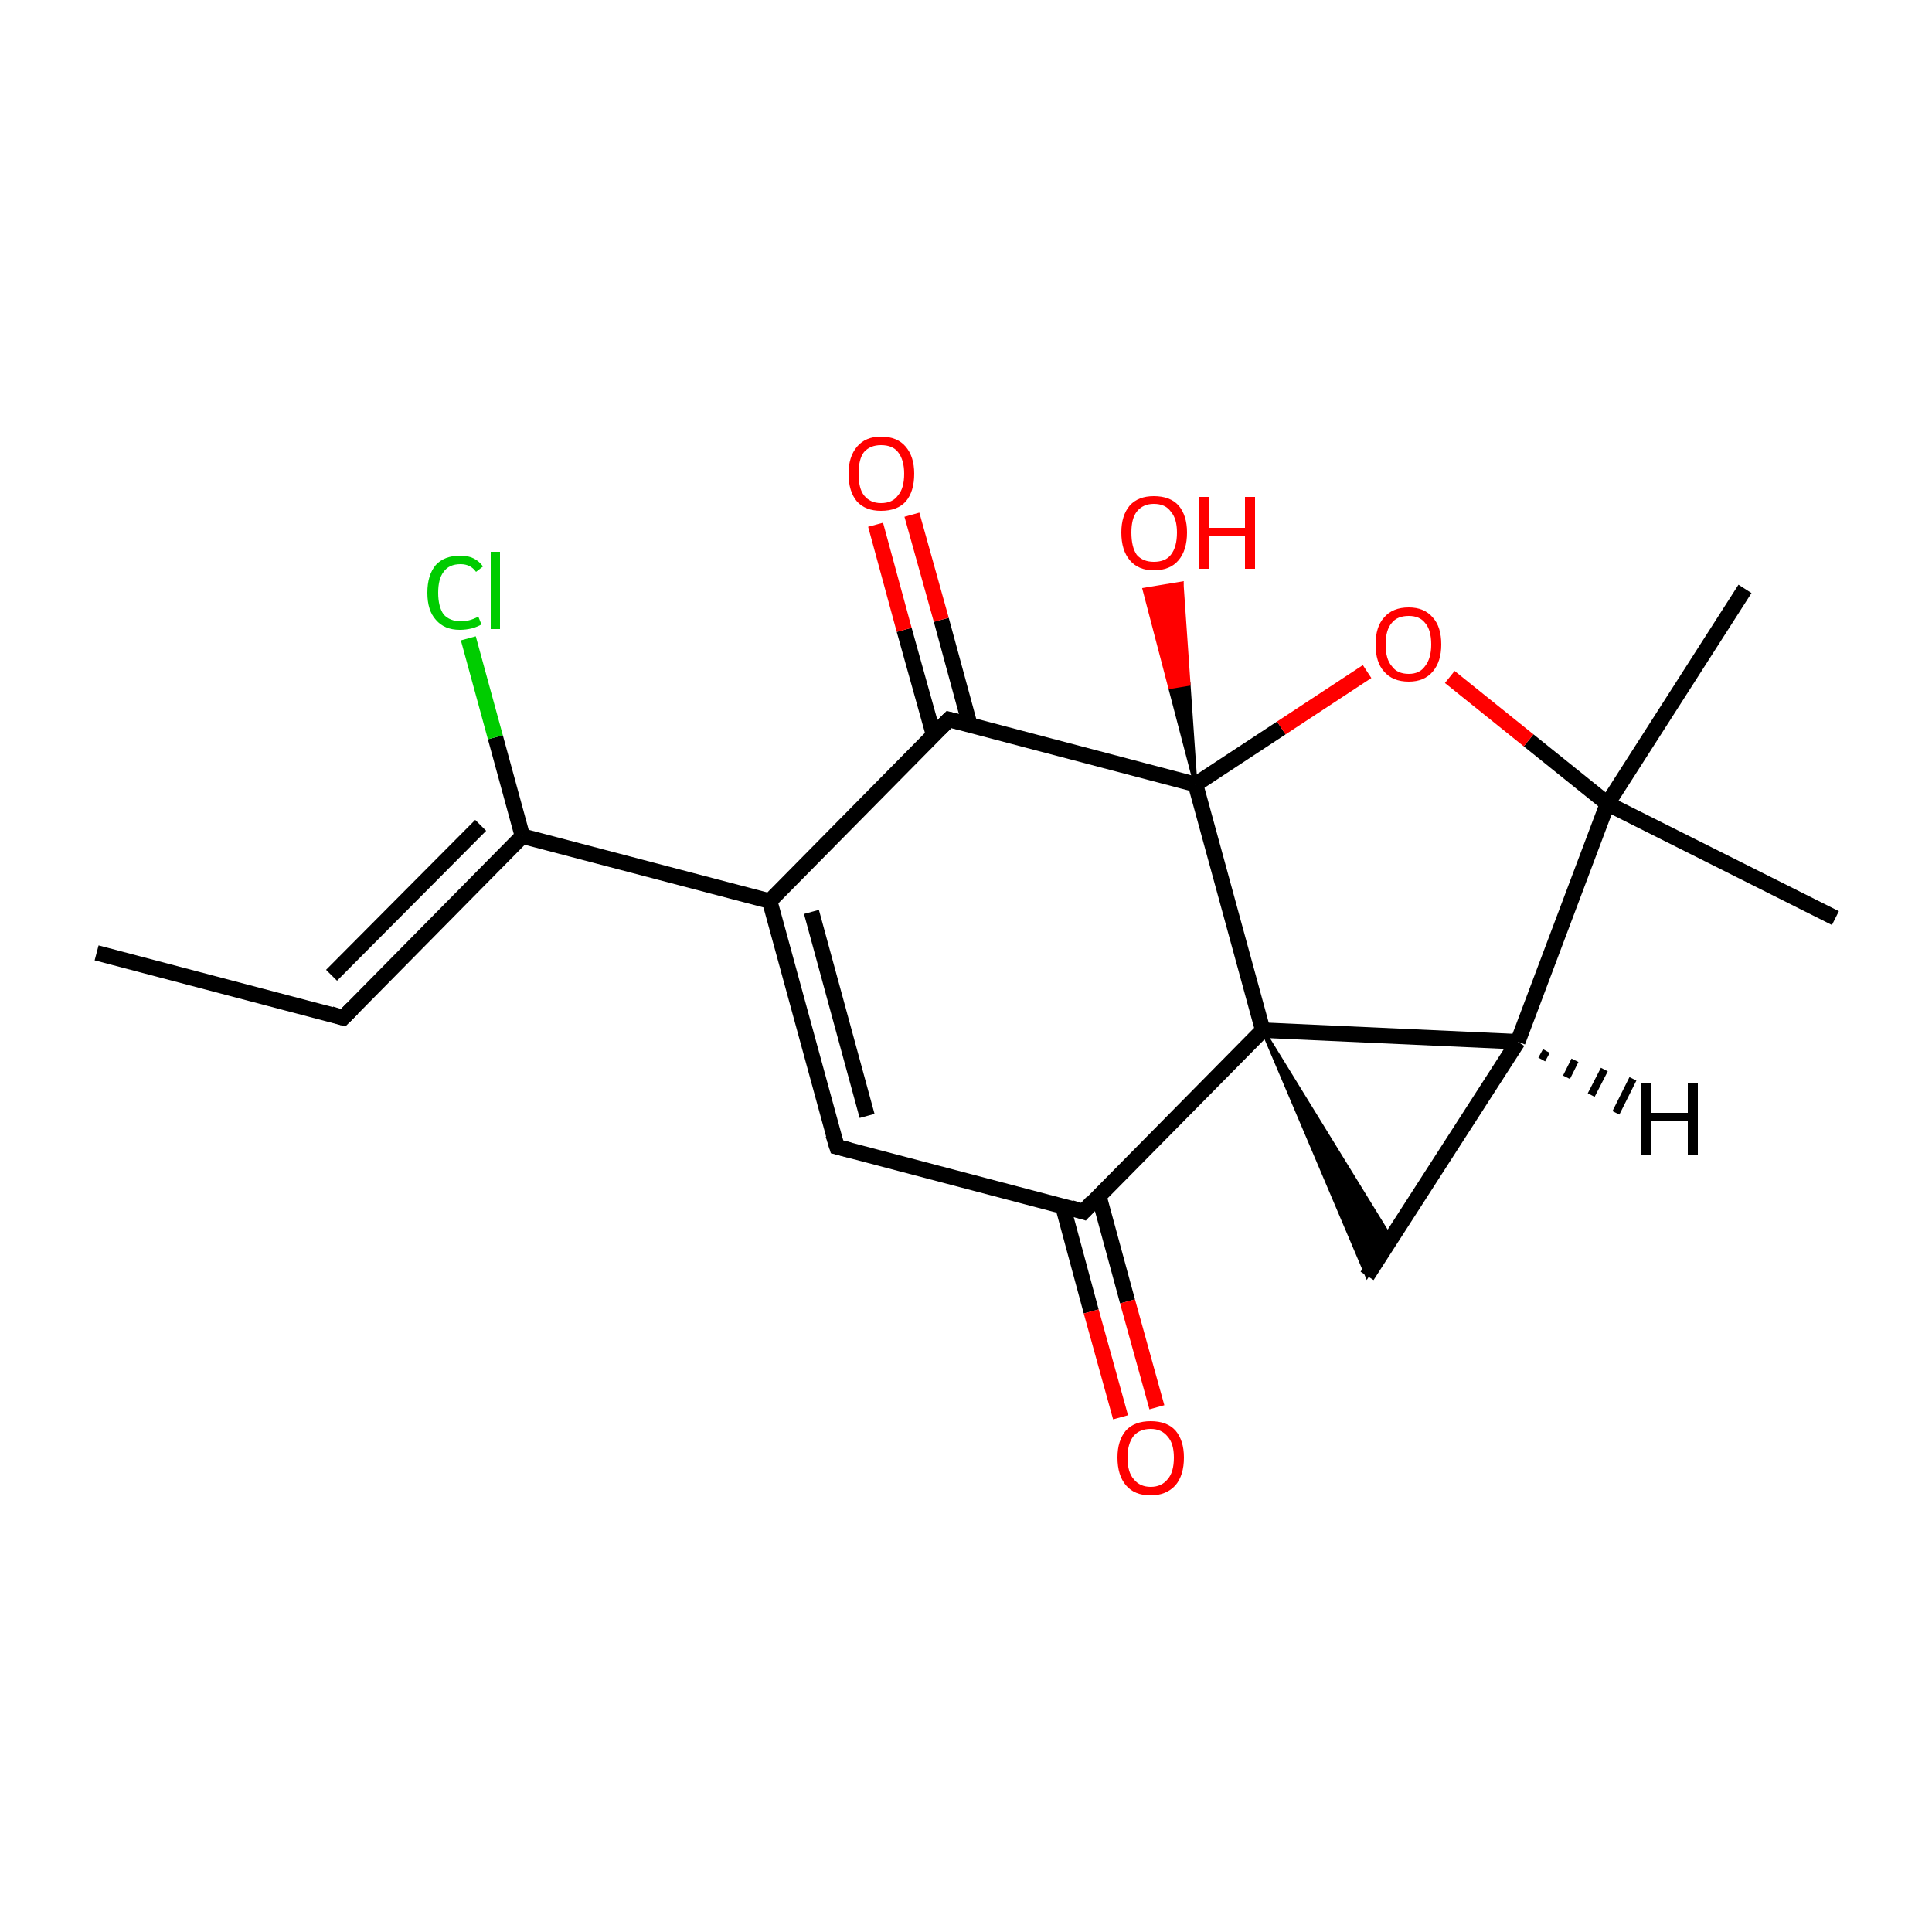 <?xml version='1.0' encoding='iso-8859-1'?>
<svg version='1.1' baseProfile='full'
              xmlns='http://www.w3.org/2000/svg'
                      xmlns:rdkit='http://www.rdkit.org/xml'
                      xmlns:xlink='http://www.w3.org/1999/xlink'
                  xml:space='preserve'
width='250px' height='250px' viewBox='0 0 250 250'>
<!-- END OF HEADER -->
<rect style='opacity:1.0;fill:#FFFFFF;stroke:none' width='250.0' height='250.0' x='0.0' y='0.0'> </rect>
<path class='bond-0 atom-0 atom-3' d='M 12.5,123.3 L 44.4,131.7' style='fill:none;fill-rule:evenodd;stroke:#000000;stroke-width:2.0px;stroke-linecap:butt;stroke-linejoin:miter;stroke-opacity:1' />
<path class='bond-1 atom-1 atom-11' d='M 237.5,118.8 L 208.0,104.0' style='fill:none;fill-rule:evenodd;stroke:#000000;stroke-width:2.0px;stroke-linecap:butt;stroke-linejoin:miter;stroke-opacity:1' />
<path class='bond-2 atom-2 atom-11' d='M 225.8,76.2 L 208.0,104.0' style='fill:none;fill-rule:evenodd;stroke:#000000;stroke-width:2.0px;stroke-linecap:butt;stroke-linejoin:miter;stroke-opacity:1' />
<path class='bond-3 atom-3 atom-7' d='M 44.4,131.7 L 67.6,108.2' style='fill:none;fill-rule:evenodd;stroke:#000000;stroke-width:2.0px;stroke-linecap:butt;stroke-linejoin:miter;stroke-opacity:1' />
<path class='bond-3 atom-3 atom-7' d='M 42.9,126.2 L 62.2,106.8' style='fill:none;fill-rule:evenodd;stroke:#000000;stroke-width:2.0px;stroke-linecap:butt;stroke-linejoin:miter;stroke-opacity:1' />
<path class='bond-4 atom-4 atom-6' d='M 108.3,148.4 L 99.6,116.6' style='fill:none;fill-rule:evenodd;stroke:#000000;stroke-width:2.0px;stroke-linecap:butt;stroke-linejoin:miter;stroke-opacity:1' />
<path class='bond-4 atom-4 atom-6' d='M 112.2,144.4 L 105.0,118.0' style='fill:none;fill-rule:evenodd;stroke:#000000;stroke-width:2.0px;stroke-linecap:butt;stroke-linejoin:miter;stroke-opacity:1' />
<path class='bond-5 atom-4 atom-9' d='M 108.3,148.4 L 140.2,156.8' style='fill:none;fill-rule:evenodd;stroke:#000000;stroke-width:2.0px;stroke-linecap:butt;stroke-linejoin:miter;stroke-opacity:1' />
<path class='bond-6 atom-5 atom-8' d='M 176.9,165.1 L 196.4,134.8' style='fill:none;fill-rule:evenodd;stroke:#000000;stroke-width:2.0px;stroke-linecap:butt;stroke-linejoin:miter;stroke-opacity:1' />
<path class='bond-7 atom-12 atom-5' d='M 163.4,133.3 L 180.0,160.3 L 176.9,165.1 Z' style='fill:#000000;fill-rule:evenodd;fill-opacity:1;stroke:#000000;stroke-width:0.5px;stroke-linecap:butt;stroke-linejoin:miter;stroke-opacity:1;' />
<path class='bond-8 atom-6 atom-7' d='M 99.6,116.6 L 67.6,108.2' style='fill:none;fill-rule:evenodd;stroke:#000000;stroke-width:2.0px;stroke-linecap:butt;stroke-linejoin:miter;stroke-opacity:1' />
<path class='bond-9 atom-6 atom-10' d='M 99.6,116.6 L 122.8,93.1' style='fill:none;fill-rule:evenodd;stroke:#000000;stroke-width:2.0px;stroke-linecap:butt;stroke-linejoin:miter;stroke-opacity:1' />
<path class='bond-10 atom-7 atom-14' d='M 67.6,108.2 L 64.1,95.4' style='fill:none;fill-rule:evenodd;stroke:#000000;stroke-width:2.0px;stroke-linecap:butt;stroke-linejoin:miter;stroke-opacity:1' />
<path class='bond-10 atom-7 atom-14' d='M 64.1,95.4 L 60.6,82.6' style='fill:none;fill-rule:evenodd;stroke:#00CC00;stroke-width:2.0px;stroke-linecap:butt;stroke-linejoin:miter;stroke-opacity:1' />
<path class='bond-11 atom-8 atom-11' d='M 196.4,134.8 L 208.0,104.0' style='fill:none;fill-rule:evenodd;stroke:#000000;stroke-width:2.0px;stroke-linecap:butt;stroke-linejoin:miter;stroke-opacity:1' />
<path class='bond-12 atom-8 atom-12' d='M 196.4,134.8 L 163.4,133.3' style='fill:none;fill-rule:evenodd;stroke:#000000;stroke-width:2.0px;stroke-linecap:butt;stroke-linejoin:miter;stroke-opacity:1' />
<path class='bond-13 atom-9 atom-12' d='M 140.2,156.8 L 163.4,133.3' style='fill:none;fill-rule:evenodd;stroke:#000000;stroke-width:2.0px;stroke-linecap:butt;stroke-linejoin:miter;stroke-opacity:1' />
<path class='bond-14 atom-9 atom-15' d='M 137.5,156.0 L 141.2,169.7' style='fill:none;fill-rule:evenodd;stroke:#000000;stroke-width:2.0px;stroke-linecap:butt;stroke-linejoin:miter;stroke-opacity:1' />
<path class='bond-14 atom-9 atom-15' d='M 141.2,169.7 L 145.0,183.4' style='fill:none;fill-rule:evenodd;stroke:#FF0000;stroke-width:2.0px;stroke-linecap:butt;stroke-linejoin:miter;stroke-opacity:1' />
<path class='bond-14 atom-9 atom-15' d='M 142.2,154.8 L 145.9,168.4' style='fill:none;fill-rule:evenodd;stroke:#000000;stroke-width:2.0px;stroke-linecap:butt;stroke-linejoin:miter;stroke-opacity:1' />
<path class='bond-14 atom-9 atom-15' d='M 145.9,168.4 L 149.7,182.1' style='fill:none;fill-rule:evenodd;stroke:#FF0000;stroke-width:2.0px;stroke-linecap:butt;stroke-linejoin:miter;stroke-opacity:1' />
<path class='bond-15 atom-10 atom-13' d='M 122.8,93.1 L 154.7,101.5' style='fill:none;fill-rule:evenodd;stroke:#000000;stroke-width:2.0px;stroke-linecap:butt;stroke-linejoin:miter;stroke-opacity:1' />
<path class='bond-16 atom-10 atom-16' d='M 125.5,93.8 L 121.8,80.2' style='fill:none;fill-rule:evenodd;stroke:#000000;stroke-width:2.0px;stroke-linecap:butt;stroke-linejoin:miter;stroke-opacity:1' />
<path class='bond-16 atom-10 atom-16' d='M 121.8,80.2 L 118.0,66.6' style='fill:none;fill-rule:evenodd;stroke:#FF0000;stroke-width:2.0px;stroke-linecap:butt;stroke-linejoin:miter;stroke-opacity:1' />
<path class='bond-16 atom-10 atom-16' d='M 120.8,95.1 L 117.0,81.5' style='fill:none;fill-rule:evenodd;stroke:#000000;stroke-width:2.0px;stroke-linecap:butt;stroke-linejoin:miter;stroke-opacity:1' />
<path class='bond-16 atom-10 atom-16' d='M 117.0,81.5 L 113.3,67.9' style='fill:none;fill-rule:evenodd;stroke:#FF0000;stroke-width:2.0px;stroke-linecap:butt;stroke-linejoin:miter;stroke-opacity:1' />
<path class='bond-17 atom-11 atom-18' d='M 208.0,104.0 L 197.8,95.8' style='fill:none;fill-rule:evenodd;stroke:#000000;stroke-width:2.0px;stroke-linecap:butt;stroke-linejoin:miter;stroke-opacity:1' />
<path class='bond-17 atom-11 atom-18' d='M 197.8,95.8 L 187.6,87.6' style='fill:none;fill-rule:evenodd;stroke:#FF0000;stroke-width:2.0px;stroke-linecap:butt;stroke-linejoin:miter;stroke-opacity:1' />
<path class='bond-18 atom-12 atom-13' d='M 163.4,133.3 L 154.7,101.5' style='fill:none;fill-rule:evenodd;stroke:#000000;stroke-width:2.0px;stroke-linecap:butt;stroke-linejoin:miter;stroke-opacity:1' />
<path class='bond-19 atom-13 atom-17' d='M 154.7,101.5 L 151.4,88.9 L 153.8,88.5 Z' style='fill:#000000;fill-rule:evenodd;fill-opacity:1;stroke:#000000;stroke-width:0.5px;stroke-linecap:butt;stroke-linejoin:miter;stroke-opacity:1;' />
<path class='bond-19 atom-13 atom-17' d='M 151.4,88.9 L 152.9,75.5 L 148.1,76.3 Z' style='fill:#FF0000;fill-rule:evenodd;fill-opacity:1;stroke:#FF0000;stroke-width:0.5px;stroke-linecap:butt;stroke-linejoin:miter;stroke-opacity:1;' />
<path class='bond-19 atom-13 atom-17' d='M 151.4,88.9 L 153.8,88.5 L 152.9,75.5 Z' style='fill:#FF0000;fill-rule:evenodd;fill-opacity:1;stroke:#FF0000;stroke-width:0.5px;stroke-linecap:butt;stroke-linejoin:miter;stroke-opacity:1;' />
<path class='bond-20 atom-13 atom-18' d='M 154.7,101.5 L 165.8,94.2' style='fill:none;fill-rule:evenodd;stroke:#000000;stroke-width:2.0px;stroke-linecap:butt;stroke-linejoin:miter;stroke-opacity:1' />
<path class='bond-20 atom-13 atom-18' d='M 165.8,94.2 L 176.9,86.9' style='fill:none;fill-rule:evenodd;stroke:#FF0000;stroke-width:2.0px;stroke-linecap:butt;stroke-linejoin:miter;stroke-opacity:1' />
<path class='bond-21 atom-8 atom-19' d='M 200.1,136.0 L 199.5,137.1' style='fill:none;fill-rule:evenodd;stroke:#000000;stroke-width:1.0px;stroke-linecap:butt;stroke-linejoin:miter;stroke-opacity:1' />
<path class='bond-21 atom-8 atom-19' d='M 203.8,137.2 L 202.7,139.4' style='fill:none;fill-rule:evenodd;stroke:#000000;stroke-width:1.0px;stroke-linecap:butt;stroke-linejoin:miter;stroke-opacity:1' />
<path class='bond-21 atom-8 atom-19' d='M 207.6,138.4 L 205.9,141.7' style='fill:none;fill-rule:evenodd;stroke:#000000;stroke-width:1.0px;stroke-linecap:butt;stroke-linejoin:miter;stroke-opacity:1' />
<path class='bond-21 atom-8 atom-19' d='M 211.3,139.6 L 209.1,144.0' style='fill:none;fill-rule:evenodd;stroke:#000000;stroke-width:1.0px;stroke-linecap:butt;stroke-linejoin:miter;stroke-opacity:1' />
<path d='M 42.8,131.2 L 44.4,131.7 L 45.6,130.5' style='fill:none;stroke:#000000;stroke-width:2.0px;stroke-linecap:butt;stroke-linejoin:miter;stroke-opacity:1;' />
<path d='M 107.8,146.8 L 108.3,148.4 L 109.9,148.8' style='fill:none;stroke:#000000;stroke-width:2.0px;stroke-linecap:butt;stroke-linejoin:miter;stroke-opacity:1;' />
<path d='M 138.6,156.3 L 140.2,156.8 L 141.3,155.6' style='fill:none;stroke:#000000;stroke-width:2.0px;stroke-linecap:butt;stroke-linejoin:miter;stroke-opacity:1;' />
<path d='M 121.6,94.3 L 122.8,93.1 L 124.4,93.5' style='fill:none;stroke:#000000;stroke-width:2.0px;stroke-linecap:butt;stroke-linejoin:miter;stroke-opacity:1;' />
<path class='atom-14' d='M 55.3 76.7
Q 55.3 74.4, 56.4 73.1
Q 57.5 71.9, 59.6 71.9
Q 61.5 71.9, 62.5 73.3
L 61.6 74.0
Q 60.9 73.0, 59.6 73.0
Q 58.1 73.0, 57.4 74.0
Q 56.7 74.9, 56.7 76.7
Q 56.7 78.5, 57.4 79.5
Q 58.2 80.4, 59.7 80.4
Q 60.7 80.4, 61.9 79.8
L 62.3 80.8
Q 61.8 81.1, 61.1 81.3
Q 60.3 81.5, 59.5 81.5
Q 57.5 81.5, 56.4 80.2
Q 55.3 79.0, 55.3 76.7
' fill='#00CC00'/>
<path class='atom-14' d='M 63.5 71.4
L 64.7 71.4
L 64.7 81.4
L 63.5 81.4
L 63.5 71.4
' fill='#00CC00'/>
<path class='atom-15' d='M 144.6 188.6
Q 144.6 186.4, 145.7 185.1
Q 146.8 183.9, 148.9 183.9
Q 151.0 183.9, 152.1 185.1
Q 153.2 186.4, 153.2 188.6
Q 153.2 190.9, 152.1 192.2
Q 150.9 193.5, 148.9 193.5
Q 146.8 193.5, 145.7 192.2
Q 144.6 190.9, 144.6 188.6
M 148.9 192.4
Q 150.3 192.4, 151.1 191.4
Q 151.9 190.5, 151.9 188.6
Q 151.9 186.8, 151.1 185.9
Q 150.3 184.9, 148.9 184.9
Q 147.5 184.9, 146.7 185.8
Q 145.9 186.8, 145.9 188.6
Q 145.9 190.5, 146.7 191.4
Q 147.5 192.4, 148.9 192.4
' fill='#FF0000'/>
<path class='atom-16' d='M 109.8 61.3
Q 109.8 59.1, 110.9 57.8
Q 112.0 56.5, 114.0 56.5
Q 116.1 56.5, 117.2 57.8
Q 118.3 59.1, 118.3 61.3
Q 118.3 63.6, 117.2 64.9
Q 116.1 66.1, 114.0 66.1
Q 112.0 66.1, 110.9 64.9
Q 109.8 63.6, 109.8 61.3
M 114.0 65.1
Q 115.5 65.1, 116.2 64.1
Q 117.0 63.2, 117.0 61.3
Q 117.0 59.5, 116.2 58.5
Q 115.5 57.6, 114.0 57.6
Q 112.6 57.6, 111.8 58.5
Q 111.1 59.4, 111.1 61.3
Q 111.1 63.2, 111.8 64.1
Q 112.6 65.1, 114.0 65.1
' fill='#FF0000'/>
<path class='atom-17' d='M 145.1 68.9
Q 145.1 66.7, 146.2 65.4
Q 147.3 64.2, 149.3 64.2
Q 151.4 64.2, 152.5 65.4
Q 153.6 66.7, 153.6 68.9
Q 153.6 71.2, 152.5 72.5
Q 151.4 73.8, 149.3 73.8
Q 147.3 73.8, 146.2 72.5
Q 145.1 71.2, 145.1 68.9
M 149.3 72.7
Q 150.8 72.7, 151.5 71.8
Q 152.3 70.8, 152.3 68.9
Q 152.3 67.1, 151.5 66.2
Q 150.8 65.2, 149.3 65.2
Q 147.9 65.2, 147.1 66.2
Q 146.4 67.1, 146.4 68.9
Q 146.4 70.8, 147.1 71.8
Q 147.9 72.7, 149.3 72.7
' fill='#FF0000'/>
<path class='atom-17' d='M 155.1 64.3
L 156.4 64.3
L 156.4 68.3
L 161.1 68.3
L 161.1 64.3
L 162.4 64.3
L 162.4 73.6
L 161.1 73.6
L 161.1 69.3
L 156.4 69.3
L 156.4 73.6
L 155.1 73.6
L 155.1 64.3
' fill='#FF0000'/>
<path class='atom-18' d='M 178.0 83.4
Q 178.0 81.1, 179.1 79.9
Q 180.2 78.6, 182.3 78.6
Q 184.3 78.6, 185.4 79.9
Q 186.5 81.1, 186.5 83.4
Q 186.5 85.6, 185.4 86.9
Q 184.3 88.2, 182.3 88.2
Q 180.2 88.2, 179.1 86.9
Q 178.0 85.7, 178.0 83.4
M 182.3 87.2
Q 183.7 87.2, 184.4 86.2
Q 185.2 85.2, 185.2 83.4
Q 185.2 81.5, 184.4 80.6
Q 183.7 79.7, 182.3 79.7
Q 180.8 79.7, 180.1 80.6
Q 179.3 81.5, 179.3 83.4
Q 179.3 85.3, 180.1 86.2
Q 180.8 87.2, 182.3 87.2
' fill='#FF0000'/>
<path class='atom-19' d='M 212.4 140.1
L 213.6 140.1
L 213.6 144.0
L 218.4 144.0
L 218.4 140.1
L 219.7 140.1
L 219.7 149.4
L 218.4 149.4
L 218.4 145.1
L 213.6 145.1
L 213.6 149.4
L 212.4 149.4
L 212.4 140.1
' fill='#000000'/>
</svg>
